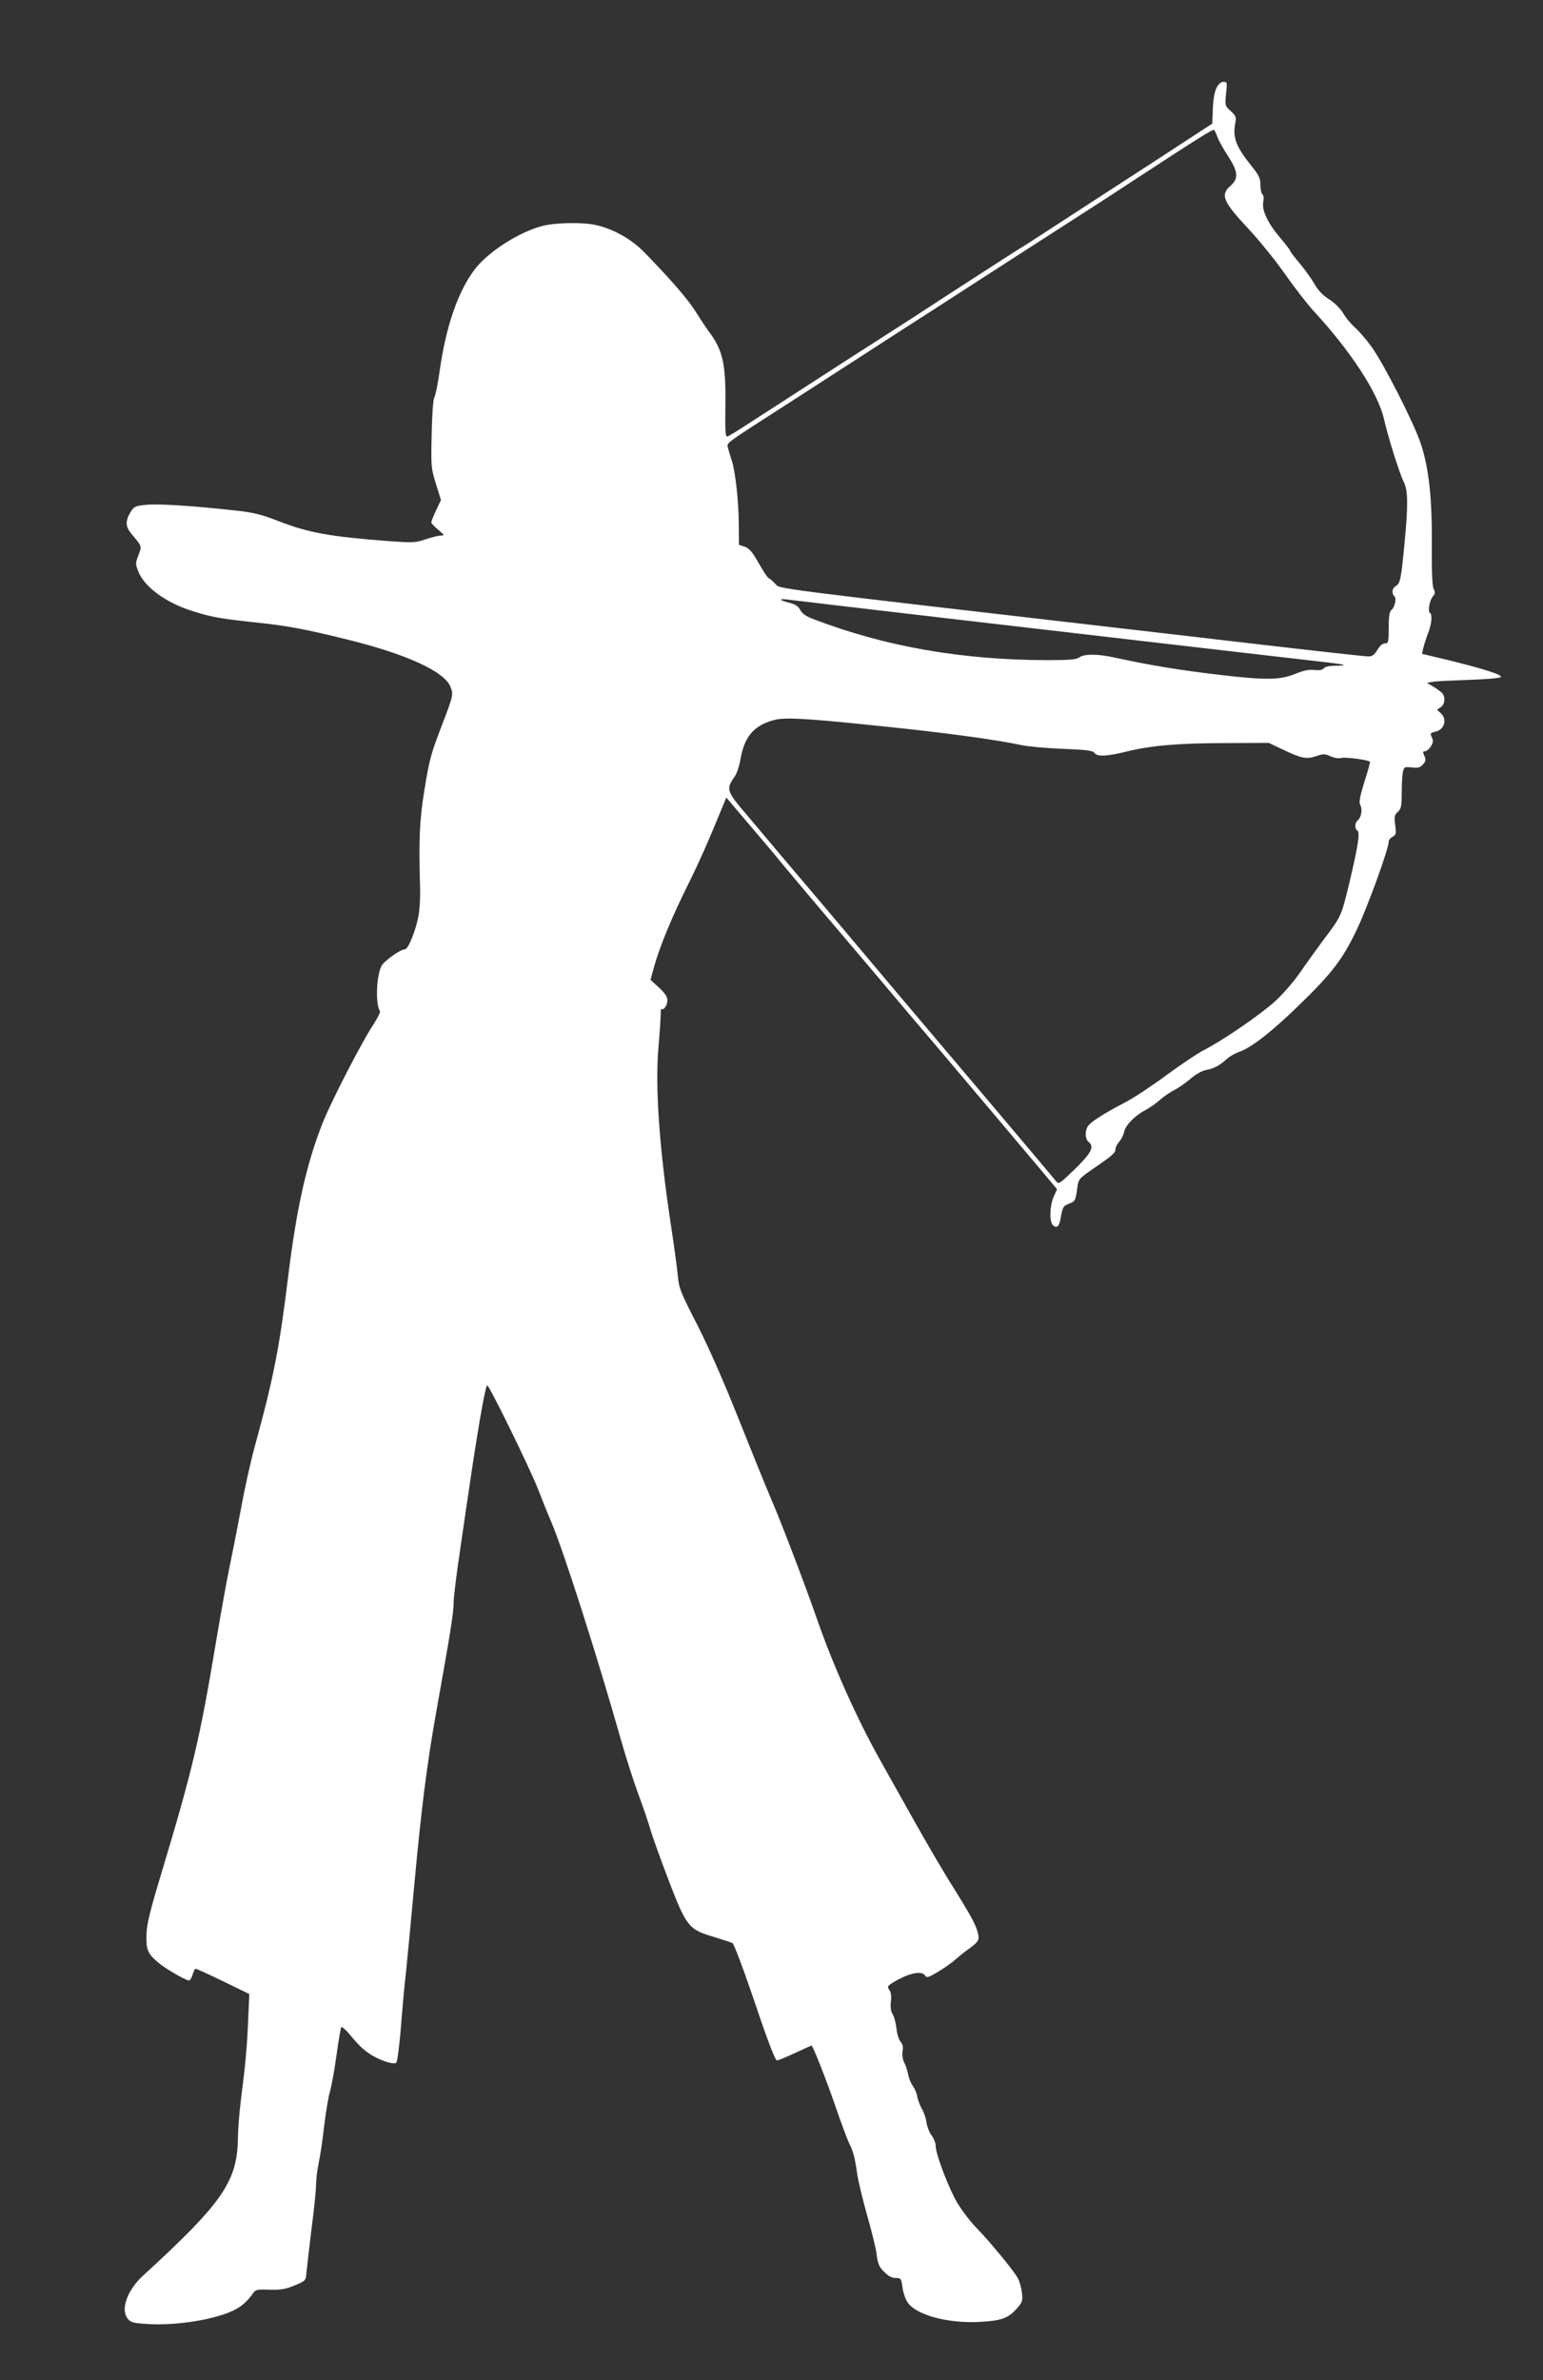 <?xml version="1.0" standalone="no"?>
<!DOCTYPE svg PUBLIC "-//W3C//DTD SVG 20010904//EN"
 "http://www.w3.org/TR/2001/REC-SVG-20010904/DTD/svg10.dtd">
<svg version="1.0" xmlns="http://www.w3.org/2000/svg"
 width="830pt" height="1280pt" viewBox="0 0 830 1280"
 preserveAspectRatio="xMidYMid meet">
<rect x="0" y="0" width="830" height="1280" fill="#333333" stroke="none"/>
<g transform="translate(0,1280) scale(0.1,-0.1)"
fill="#ffffff" stroke="none">
<path d="M6544 12328 c-11 -21 -18 -62 -20 -113 l-3 -80 -48 -31 c-111 -73
-411 -268 -583 -379 -102 -66 -226 -147 -277 -180 -50 -33 -111 -72 -135 -86
-37 -23 -387 -249 -578 -374 -36 -23 -121 -78 -190 -122 -118 -75 -201 -129
-385 -248 -44 -28 -111 -72 -150 -97 -38 -24 -110 -71 -158 -102 -49 -32 -95
-60 -103 -63 -12 -4 -14 22 -12 168 3 222 -14 298 -91 399 -14 19 -45 66 -69
104 -41 66 -132 171 -273 316 -70 73 -169 129 -264 150 -70 16 -219 13 -287
-5 -124 -32 -286 -135 -360 -228 -92 -117 -159 -309 -193 -552 -9 -66 -22
-129 -28 -140 -7 -12 -13 -92 -15 -200 -4 -174 -3 -184 23 -267 l27 -87 -26
-55 c-14 -30 -26 -59 -26 -65 0 -5 17 -23 37 -40 34 -28 35 -31 15 -31 -12 0
-50 -9 -82 -20 -56 -19 -70 -19 -198 -10 -317 24 -432 45 -592 107 -98 38
-135 47 -245 59 -229 25 -408 36 -472 29 -57 -6 -63 -9 -82 -41 -28 -47 -26
-77 7 -116 57 -68 55 -63 37 -113 -17 -42 -17 -48 -1 -88 31 -81 145 -166 285
-211 102 -33 150 -42 326 -61 193 -20 277 -36 517 -95 318 -79 518 -171 551
-253 17 -42 15 -49 -48 -212 -58 -152 -66 -182 -92 -343 -27 -165 -31 -268
-23 -537 1 -44 -3 -108 -9 -141 -15 -79 -55 -179 -73 -179 -25 0 -115 -65
-127 -91 -27 -60 -32 -203 -7 -242 3 -5 -14 -38 -37 -74 -58 -86 -226 -412
-270 -523 -88 -222 -141 -457 -187 -830 -48 -389 -77 -539 -180 -915 -22 -80
-56 -233 -75 -340 -20 -107 -47 -244 -60 -305 -13 -60 -46 -245 -74 -410 -85
-510 -125 -681 -291 -1232 -64 -212 -80 -278 -82 -336 -2 -83 6 -102 62 -150
40 -34 149 -97 167 -97 6 0 14 14 19 31 5 17 12 31 15 32 4 1 70 -29 148 -67
l142 -69 -6 -138 c-6 -144 -15 -245 -40 -439 -8 -63 -14 -149 -15 -190 -2
-239 -78 -351 -508 -745 -88 -80 -125 -184 -85 -234 17 -21 30 -24 115 -29
177 -9 402 34 487 92 22 15 50 43 63 61 23 34 23 34 98 32 60 -2 87 3 135 23
58 24 60 26 63 65 2 22 14 127 27 233 14 106 25 214 25 241 0 28 6 80 14 118
8 37 22 129 30 203 9 74 23 157 31 183 8 27 24 114 35 195 11 80 23 148 26
151 3 3 19 -10 36 -29 58 -69 73 -84 111 -111 49 -35 135 -65 149 -51 5 5 16
88 24 183 7 96 20 237 29 314 8 77 28 291 45 475 37 399 67 635 115 905 78
435 95 542 95 595 0 30 16 159 35 285 18 127 47 322 64 435 40 265 73 450 82
450 11 0 234 -455 274 -560 20 -52 52 -132 72 -178 66 -158 244 -712 374
-1171 27 -95 69 -226 93 -290 24 -64 53 -150 65 -191 12 -41 57 -165 99 -275
94 -245 107 -261 239 -300 48 -15 95 -30 103 -34 8 -4 61 -145 120 -319 68
-203 110 -312 119 -312 7 0 51 18 98 40 47 22 87 40 88 40 7 0 80 -184 130
-330 31 -91 64 -178 72 -194 22 -42 32 -81 43 -161 5 -38 30 -141 54 -227 25
-87 49 -183 52 -215 6 -47 13 -64 40 -90 22 -23 42 -33 62 -33 28 0 30 -3 36
-47 3 -27 15 -63 26 -81 43 -70 217 -118 392 -108 114 6 152 20 197 71 31 35
33 42 28 86 -3 26 -13 62 -22 78 -19 37 -150 196 -222 270 -29 29 -73 86 -98
126 -47 74 -123 272 -122 317 0 14 -10 39 -22 55 -12 16 -24 47 -27 68 -3 22
-13 54 -24 72 -10 18 -22 48 -26 68 -3 19 -14 45 -24 58 -9 12 -20 38 -24 58
-4 21 -13 51 -22 67 -9 18 -12 43 -9 62 4 23 1 38 -11 51 -9 10 -19 42 -22 71
-3 29 -12 63 -20 76 -10 15 -13 37 -10 67 4 29 1 51 -8 64 -13 18 -11 22 28
45 82 48 149 60 165 31 7 -12 19 -8 68 21 33 20 74 48 90 63 17 15 46 39 67
54 62 45 67 53 59 89 -11 46 -35 91 -136 253 -49 77 -138 230 -200 340 -62
110 -145 259 -185 330 -128 226 -261 524 -348 776 -61 175 -186 504 -243 636
-28 65 -107 260 -176 433 -79 199 -161 385 -222 505 -90 175 -99 197 -105 265
-4 41 -20 161 -36 265 -63 414 -87 749 -68 965 7 80 12 160 12 177 0 18 2 31
4 28 11 -11 32 19 32 45 0 20 -13 39 -45 69 l-46 42 21 76 c30 106 96 265 177
428 60 120 113 239 192 433 l18 43 129 -152 c71 -83 143 -168 159 -189 17 -21
114 -136 216 -257 102 -120 221 -260 265 -312 145 -172 257 -305 420 -496 88
-105 201 -238 250 -296 49 -59 146 -173 215 -255 l125 -149 -18 -40 c-22 -49
-24 -138 -3 -155 20 -17 33 -5 40 38 11 62 14 67 45 79 33 12 36 17 45 86 6
45 9 49 78 97 108 74 127 90 127 109 0 10 9 29 21 42 11 13 23 37 26 53 7 35
60 89 114 116 22 12 57 36 77 54 20 18 56 43 79 54 22 12 62 39 87 61 28 24
61 43 84 47 41 7 74 25 112 60 14 13 44 30 67 38 64 22 175 109 316 246 180
174 238 249 314 408 57 118 173 437 173 476 0 9 9 20 21 26 18 10 20 17 14 63
-6 45 -4 55 14 71 18 16 21 31 21 101 0 46 3 96 6 112 6 29 8 30 48 26 33 -4
45 -1 60 16 16 18 17 25 8 46 -9 20 -9 25 3 25 8 0 22 11 31 25 13 20 15 31 6
50 -10 22 -8 24 19 30 49 11 65 67 29 100 l-20 18 20 14 c21 15 26 48 11 71
-4 8 -26 24 -47 37 l-39 23 35 6 c19 3 107 7 194 10 88 3 163 9 169 15 11 11
-86 43 -286 92 l-138 33 7 31 c4 16 15 52 25 78 20 50 25 102 11 111 -13 8 -2
69 16 89 12 14 13 22 4 40 -8 15 -11 94 -10 237 2 247 -16 414 -59 543 -36
110 -202 436 -266 523 -29 40 -69 86 -89 103 -20 18 -48 51 -62 75 -15 26 -46
57 -76 76 -35 22 -61 50 -80 84 -16 28 -52 78 -80 111 -27 32 -50 62 -50 66 0
4 -23 34 -50 66 -69 80 -103 151 -95 196 4 21 3 37 -4 41 -6 4 -11 27 -11 50
0 37 -7 53 -51 107 -83 105 -100 151 -83 234 5 25 0 35 -26 58 -31 28 -31 30
-25 93 7 60 6 64 -14 64 -13 0 -27 -12 -37 -32z m6 -268 c7 -19 33 -65 57
-101 53 -82 56 -119 13 -157 -57 -50 -43 -84 95 -232 59 -63 148 -173 198
-245 50 -71 118 -159 151 -195 201 -217 349 -443 381 -585 22 -97 84 -293 106
-337 23 -46 24 -124 4 -330 -18 -190 -23 -216 -46 -229 -21 -11 -25 -39 -8
-56 12 -12 2 -58 -17 -74 -10 -8 -14 -36 -14 -95 0 -78 -2 -84 -20 -84 -13 0
-28 -13 -41 -35 -16 -27 -28 -35 -49 -35 -16 0 -261 27 -545 60 -284 33 -609
71 -723 84 -1997 231 -1892 218 -1921 246 -14 15 -31 29 -36 31 -6 2 -30 39
-54 81 -34 60 -51 80 -75 88 l-31 10 -1 112 c-1 124 -18 281 -38 343 -8 22
-16 52 -20 66 -6 30 -32 11 354 259 257 166 288 186 480 310 96 62 220 142
275 177 55 36 171 110 257 166 87 56 197 127 245 158 331 212 428 275 588 380
329 215 410 266 416 260 3 -3 12 -22 19 -41z m-1405 -2591 c1430 -166 1885
-219 1985 -230 108 -12 127 -19 53 -19 -31 0 -55 -5 -62 -14 -8 -9 -24 -12
-50 -9 -28 4 -57 -2 -104 -21 -82 -33 -158 -34 -399 -6 -228 27 -374 51 -573
94 -88 20 -164 20 -189 1 -16 -12 -54 -15 -175 -15 -458 1 -869 73 -1254 220
-40 15 -62 30 -72 49 -10 21 -26 31 -60 40 -57 14 -59 24 -2 16 23 -3 429 -51
902 -106z m-396 -575 c336 -34 617 -73 746 -101 39 -8 140 -17 225 -20 125 -5
157 -9 167 -22 15 -21 67 -19 175 8 132 32 270 44 528 45 l235 1 76 -36 c100
-48 127 -53 180 -35 38 13 46 13 76 -1 20 -9 43 -13 59 -9 21 6 141 -10 153
-20 2 -2 -11 -51 -30 -109 -25 -82 -30 -111 -22 -124 13 -21 6 -66 -13 -82
-17 -14 -18 -45 -3 -55 16 -10 5 -80 -42 -279 -45 -186 -43 -181 -145 -316
-38 -52 -93 -128 -121 -169 -28 -41 -84 -107 -125 -146 -77 -73 -288 -218
-394 -272 -33 -17 -122 -77 -200 -134 -77 -57 -178 -124 -225 -148 -114 -59
-186 -106 -199 -129 -15 -28 -12 -67 5 -81 33 -27 17 -58 -72 -146 -84 -81
-88 -84 -103 -65 -8 10 -60 72 -115 137 -55 65 -140 166 -190 225 -49 59 -124
146 -165 195 -225 265 -537 635 -620 734 -52 62 -138 164 -190 225 -52 61
-140 165 -195 230 -55 66 -142 168 -193 229 -103 120 -107 133 -62 197 12 15
26 57 32 91 21 125 71 185 178 215 59 17 171 11 589 -33z"/>
</g>
</svg>
